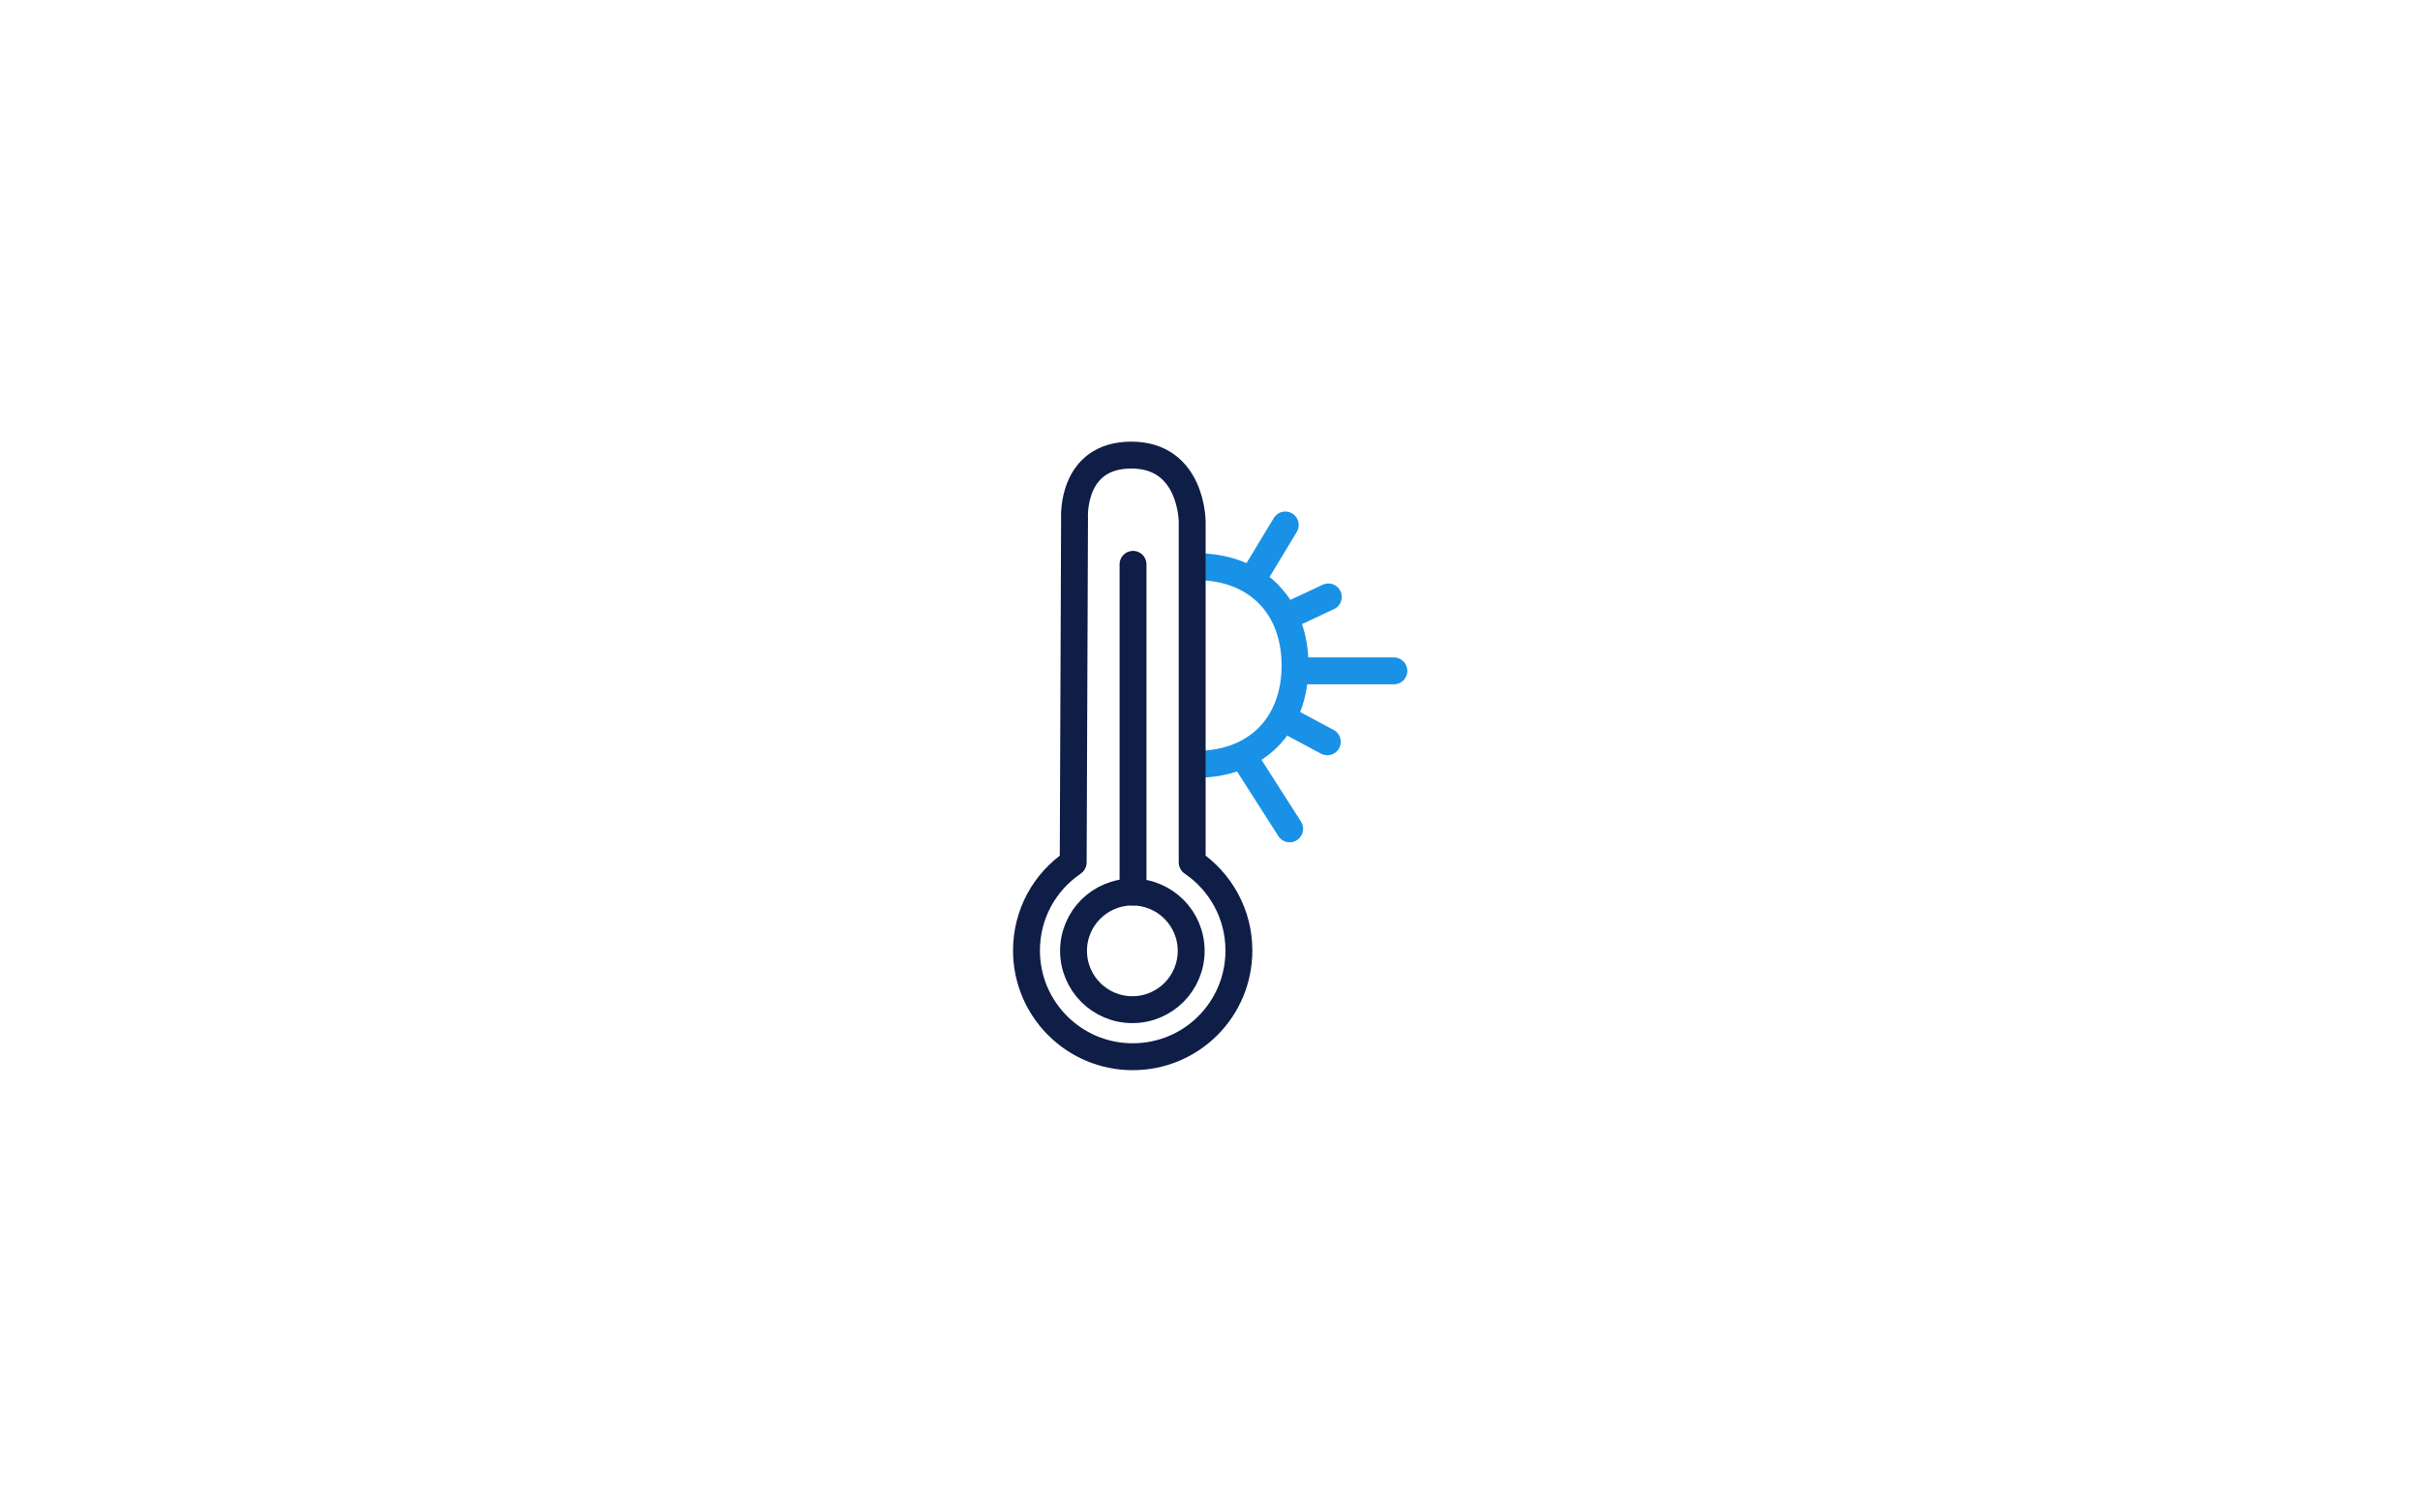<?xml version="1.0" encoding="UTF-8"?><svg id="Ebene_1" xmlns="http://www.w3.org/2000/svg" viewBox="0 0 72 45"><defs><style>.cls-1,.cls-2{stroke:#0f1e46;}.cls-1,.cls-2,.cls-3{fill:none;stroke-width:.8px;}.cls-1,.cls-3{stroke-linecap:round;stroke-linejoin:round;}.cls-4{fill:#fff;}.cls-2{stroke-miterlimit:10;}.cls-3{stroke:#1991e6;}</style></defs><g id="Ebene_2"><rect class="cls-4" y="0" width="72" height="45"/></g><path class="cls-3" d="M35.59,16.86c1.78,0,2.94,1.16,2.94,2.94s-1.16,2.94-2.94,2.94"/><line class="cls-3" x1="38.24" y1="15.62" x2="37.29" y2="17.19"/><line class="cls-3" x1="38.37" y1="18.3" x2="39.52" y2="17.76"/><line class="cls-3" x1="38.78" y1="19.96" x2="41.47" y2="19.96"/><line class="cls-3" x1="38.18" y1="21.37" x2="39.49" y2="22.07"/><line class="cls-3" x1="37.06" y1="22.61" x2="38.37" y2="24.66"/><circle class="cls-2" cx="33.69" cy="28.29" r="1.75"/><path class="cls-1" d="M31.92,25.67c-.84.57-1.38,1.53-1.38,2.61,0,1.74,1.41,3.16,3.16,3.16s3.16-1.41,3.16-3.16c0-1.09-.55-2.05-1.39-2.62v-10.14s0-1.98-1.81-1.98-1.69,1.88-1.69,1.88l-.04,10.24Z"/><line class="cls-1" x1="33.71" y1="16.79" x2="33.71" y2="26.54"/></svg>